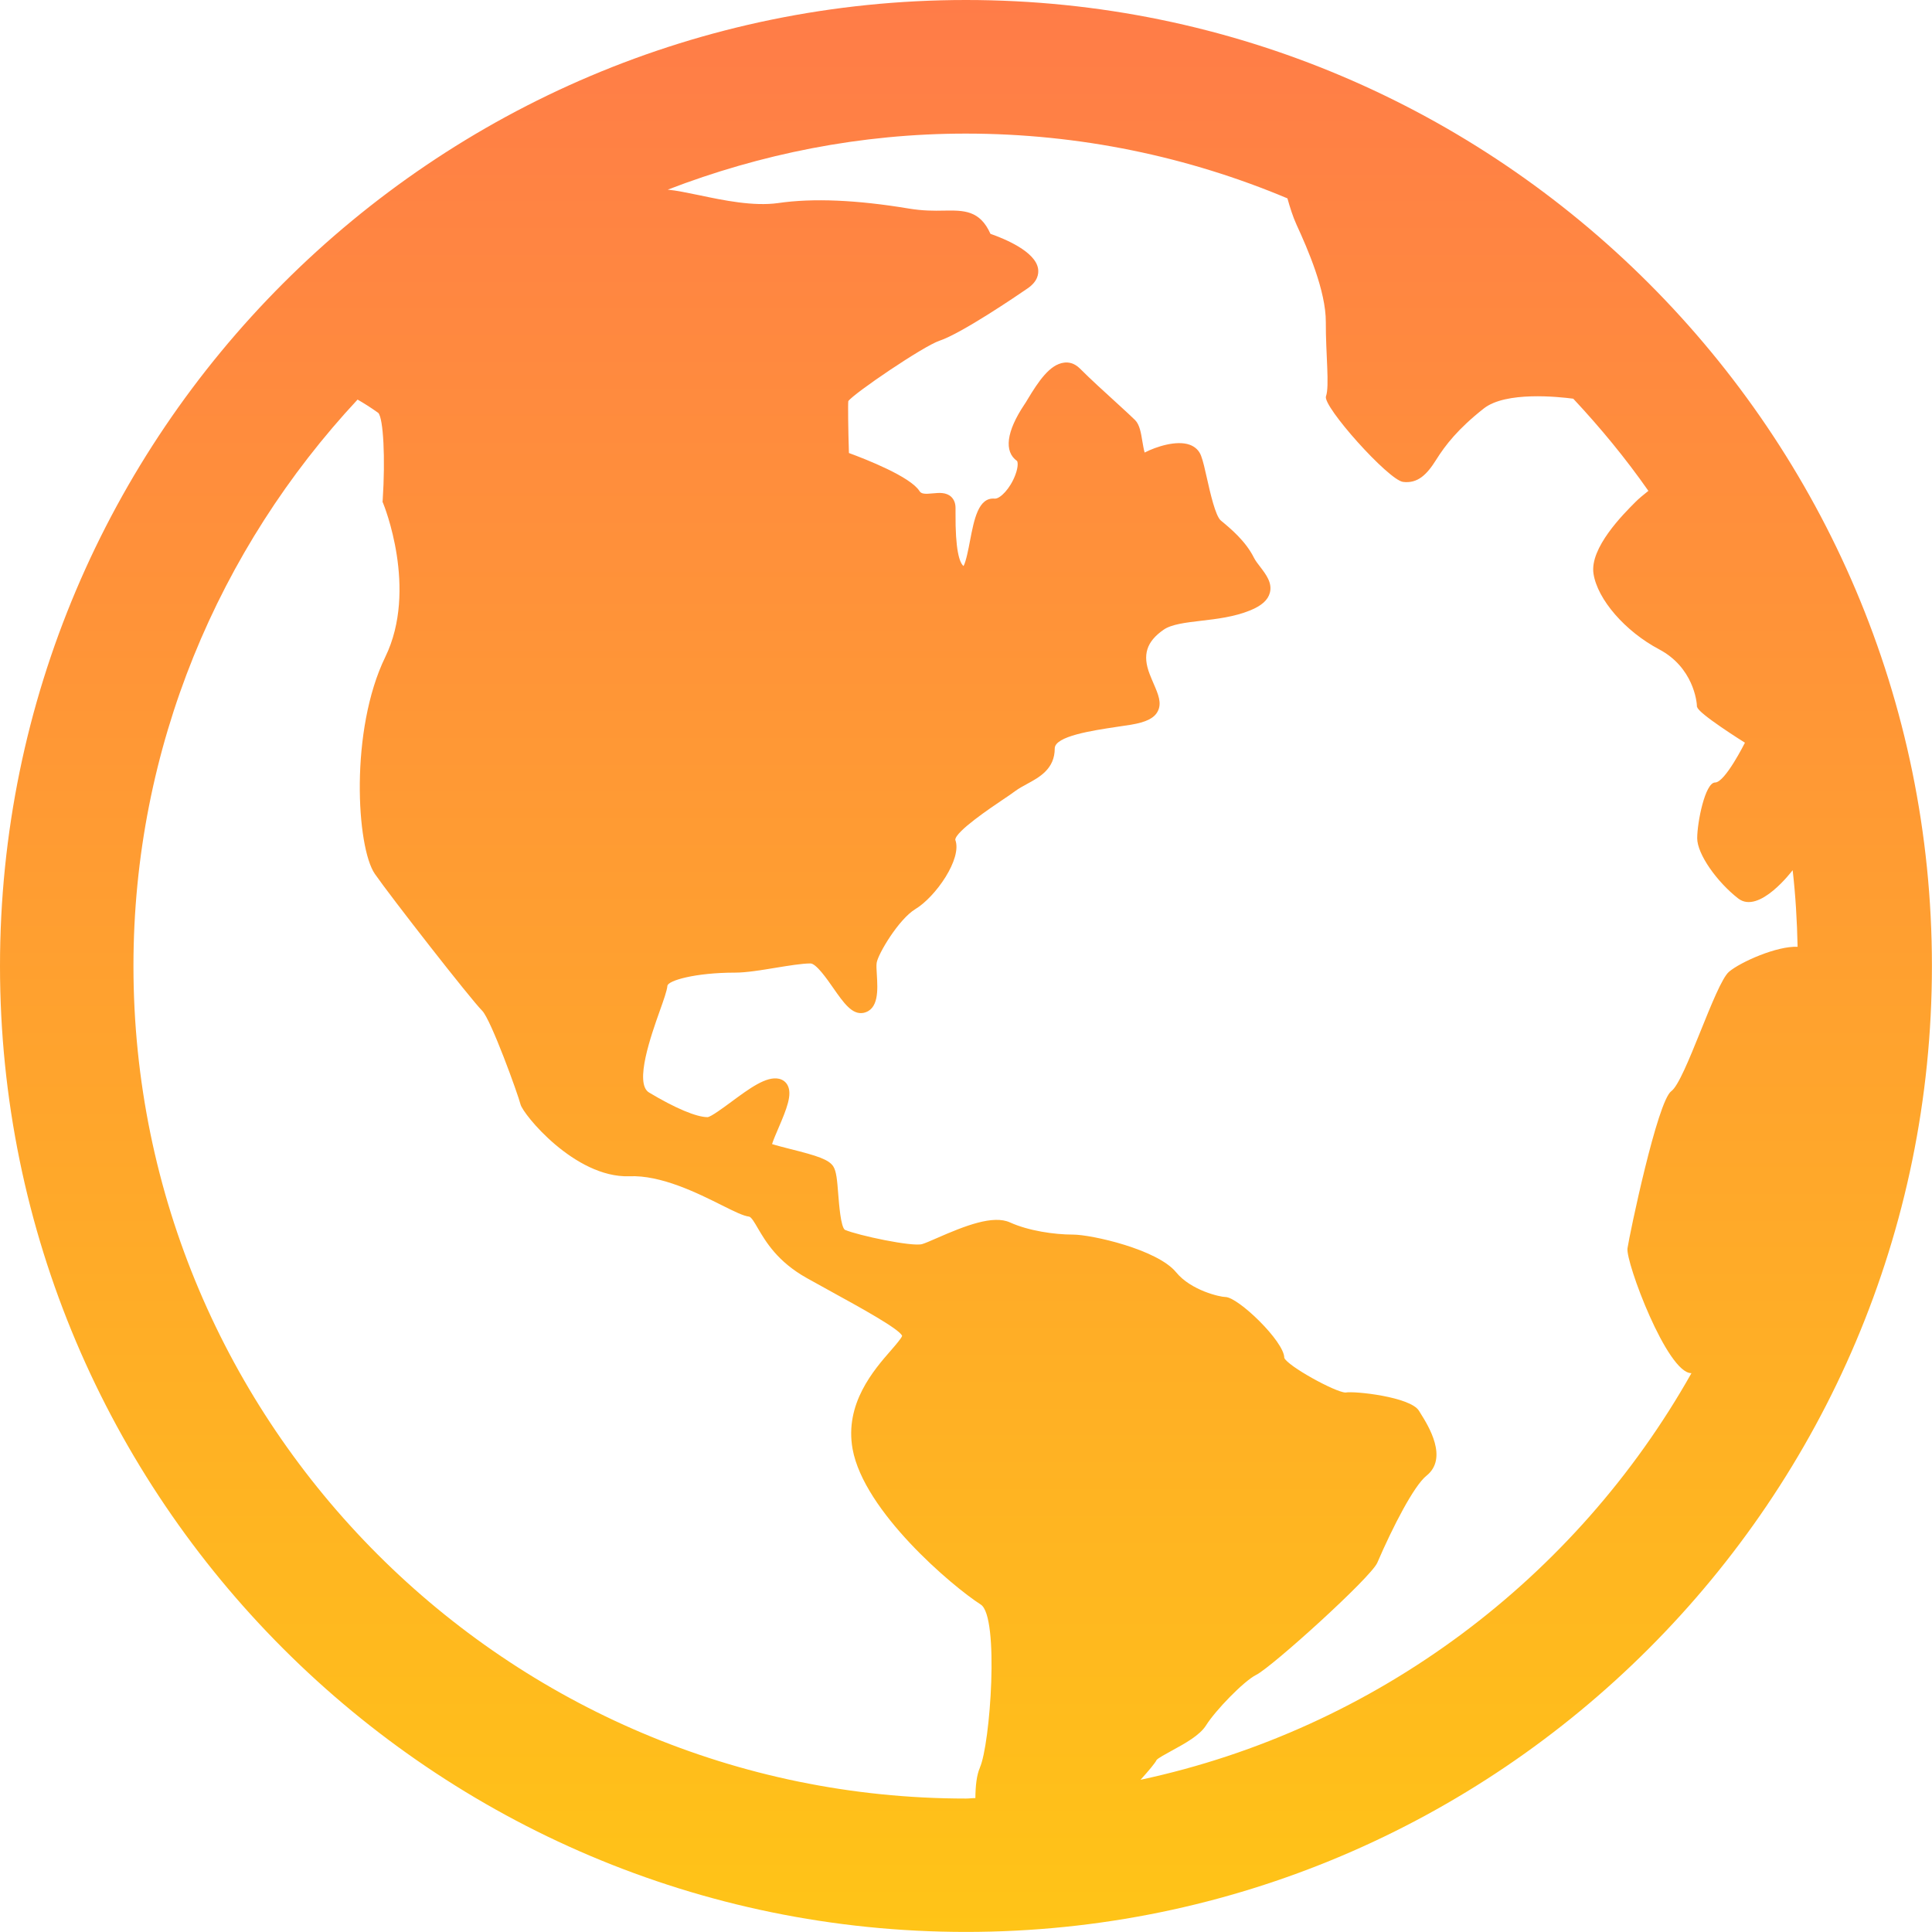 <?xml version="1.0" encoding="UTF-8"?>
<svg id="Calque_2" data-name="Calque 2" xmlns="http://www.w3.org/2000/svg" xmlns:xlink="http://www.w3.org/1999/xlink" viewBox="0 0 246.11 246.1">
  <defs>
    <style>
      .cls-1 {
        fill: url(#Dégradé_sans_nom_2);
      }
    </style>
    <linearGradient id="Dégradé_sans_nom_2" data-name="Dégradé sans nom 2" x1="123.05" y1="246.1" x2="123.05" y2="0" gradientUnits="userSpaceOnUse">
      <stop offset="0" stop-color="#ffc417"/>
      <stop offset="1" stop-color="#ff7c48"/>
    </linearGradient>
  </defs>
  <g id="Calque_1-2" data-name="Calque 1">
    <path class="cls-1" d="M123.05,0C55.2,0,0,55.2,0,123.05s55.2,123.05,123.05,123.05,123.05-55.2,123.05-123.05S190.91,0,123.05,0ZM124.83,225.17c-.42.93-.57,2.36-.58,3.88-.4,0-.79.06-1.19.06-58.48,0-106.06-47.58-106.06-106.06,0-27.88,10.9-53.2,28.55-72.15.76.44,1.61.96,2.64,1.7.65.71.91,5.79.56,11.1l-.02.23.09.21c.05.11,4.46,10.92.26,19.55-4.54,9.32-3.67,24.24-1.33,27.63,2,2.89,12.19,15.95,13.67,17.43,1.12,1.12,4.56,10.63,4.89,11.94.31,1.24,6.9,9.36,13.83,9.15,4.05-.19,8.75,2.16,11.83,3.7,1.62.81,2.7,1.34,3.45,1.44.28.03.71.77,1.12,1.48,1,1.7,2.5,4.26,6.24,6.35,1.02.57,2.06,1.15,3.09,1.71,3.67,2.02,8.7,4.77,9.05,5.65-.08.29-.81,1.14-1.4,1.82-2.23,2.55-5.95,6.83-4.91,12.6,1.45,7.95,12.64,17.44,16.33,19.81,2.38,1.53,1.21,17.83-.12,20.77ZM216.2,90.05c0,.76,6.08,4.56,6.08,4.56,0,0-2.53,5.07-3.8,5.07s-2.28,5.07-2.28,7.1,2.53,5.58,5.22,7.67c2.67,2.08,6.89-3.54,6.94-3.6.37,3.21.56,6.47.63,9.76-2.62-.13-7.28,1.94-8.74,3.18-1.77,1.52-5.58,13.94-7.35,15.21-1.77,1.27-5.32,18.25-5.58,20.02-.25,1.74,5.07,15.98,8.15,15.9-14.69,26.08-40.07,45.35-70.18,51.8,1-1.11,1.85-2.11,2.05-2.53.19-.23,1.2-.78,1.93-1.18,1.67-.91,3.57-1.95,4.37-3.23,1.16-1.86,4.79-5.63,6.39-6.43,1.99-.99,14.62-12.41,15.42-14.28,1.98-4.6,4.68-9.82,6.26-11.08,2.82-2.25.23-6.38-.74-7.93l-.21-.34c-1.07-1.78-8.24-2.55-9.36-2.33-1.3-.03-7.4-3.39-7.8-4.42,0-2.08-5.88-7.75-7.51-7.75-.65,0-4.36-.82-6.27-3.15-2.38-2.91-10.77-4.8-13.14-4.8s-5.66-.48-8.02-1.55c-2.15-.97-5.66.39-9.37,2.02-.8.35-1.44.63-1.82.74-1.25.37-8.17-1.1-9.85-1.82-.52-.41-.73-3.2-.84-4.54-.14-1.83-.24-2.89-.61-3.5-.55-.92-2.15-1.41-5.42-2.23-.82-.21-1.88-.48-2.4-.65.15-.49.51-1.33.79-1.98,1.11-2.57,1.79-4.34,1.2-5.49-.22-.44-.62-.74-1.11-.85-1.61-.36-3.78,1.25-6.07,2.94-1.02.75-2.57,1.9-3.02,1.95-1.42,0-4.13-1.14-7.46-3.14-1.92-1.15.29-7.36,1.35-10.35.53-1.49.92-2.58.99-3.24.07-.67,3.55-1.68,8.63-1.68,1.4,0,3.31-.31,5.17-.62,1.65-.27,3.36-.55,4.42-.55.72,0,2.09,1.95,2.9,3.12,1.35,1.94,2.42,3.44,3.84,3.18,1.99-.41,1.83-2.97,1.72-4.83-.04-.62-.08-1.25-.02-1.57.19-1.14,2.81-5.54,4.92-6.82,2.58-1.55,6-6.43,5.09-8.83.03-1.06,4.5-4.06,5.96-5.05.69-.46,1.27-.85,1.65-1.14.47-.35,1.01-.64,1.54-.93,1.57-.85,3.52-1.91,3.52-4.52,0-1.57,4.88-2.29,7.79-2.73.67-.1,1.32-.2,1.92-.29,1.91-.32,2.93-.82,3.39-1.67.58-1.06.08-2.21-.5-3.55-.16-.38-.34-.78-.51-1.23-.94-2.44-.41-4.12,1.76-5.64,1.01-.71,2.84-.92,4.78-1.15,1.98-.23,4.22-.49,6.26-1.32,1.47-.6,2.26-1.32,2.51-2.24.34-1.26-.49-2.34-1.22-3.3-.3-.39-.6-.77-.8-1.16-1.06-2.13-2.96-3.71-4.22-4.75-.69-.57-1.36-3.55-1.76-5.33-.27-1.2-.5-2.24-.76-2.92-.25-.67-.76-1.16-1.47-1.41-1.66-.59-4.24.24-5.72,1-.11-.37-.21-.98-.28-1.38-.18-1.11-.35-2.17-.94-2.76-.38-.38-1.25-1.18-2.3-2.14-1.54-1.4-3.46-3.15-4.71-4.41-.75-.75-1.52-.84-2.05-.76-1.8.22-3.26,2.41-4.6,4.63-.17.29-.32.54-.45.72-2.28,3.42-2.61,5.97-.93,7.17.08.06.22.65-.22,1.8-.65,1.72-1.9,3-2.58,3-.02,0-.03,0-.05,0-2.07-.18-2.61,2.64-3.14,5.39-.19,1.01-.5,2.62-.82,3.2-.52-.43-1.06-2.03-1.02-6.8v-.59c0-.61-.19-1.09-.56-1.44-.64-.58-1.53-.51-2.32-.43-1.02.1-1.48.08-1.71-.29-1.15-1.83-6.81-4.05-8.99-4.85-.1-3.05-.13-6.26-.08-6.61.69-.98,9.58-7.02,11.61-7.69,2.82-.94,9.85-5.72,11.23-6.67,1.28-.88,1.43-1.83,1.34-2.48-.32-2.23-4.3-3.85-6.07-4.47-1.35-3.02-3.39-3-5.94-2.96-1.26.03-2.69.03-4.45-.26-6.61-1.1-12.22-1.35-16.66-.7-3.16.44-6.97-.35-10.04-1-1.56-.32-2.89-.6-4.02-.71,11.81-4.55,24.57-7.14,37.96-7.14,14.52,0,28.36,2.95,40.98,8.25.32,1.14.69,2.33,1.17,3.38,1.4,3.04,3.74,8.42,3.72,12.39-.02,3.98.49,8.18.02,9.44-.47,1.25,7.95,10.67,9.82,10.91,1.87.23,3.04-.94,4.21-2.81,1.17-1.87,2.81-3.98,6.08-6.55,2.8-2.2,9.5-1.49,11.39-1.24,3.45,3.69,6.67,7.59,9.57,11.74-.64.51-1.25,1.01-1.67,1.44-1.52,1.52-5.83,5.83-5.32,9.12.51,3.29,4.05,7.35,8.36,9.63,4.31,2.28,4.82,6.59,4.82,7.35Z"/>
  </g>
</svg>
